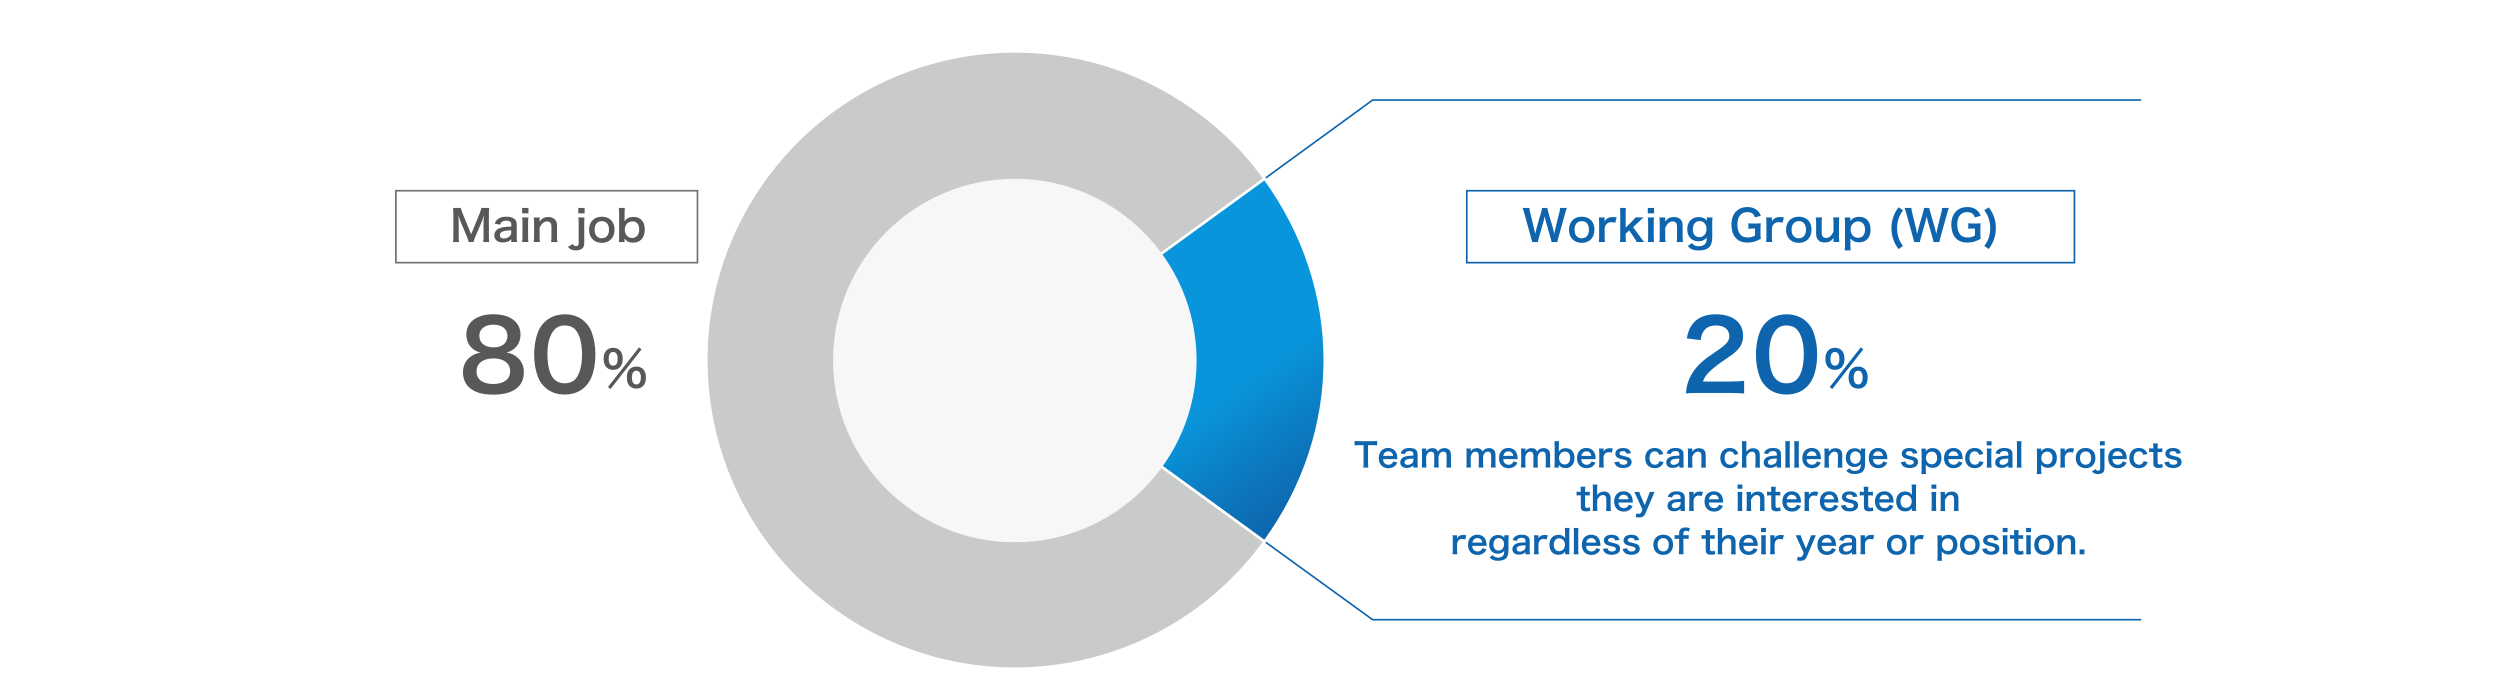 <?xml version="1.0" encoding="UTF-8"?>
<svg id="_レイヤー_2" data-name="レイヤー 2" xmlns="http://www.w3.org/2000/svg" xmlns:xlink="http://www.w3.org/1999/xlink" viewBox="0 0 980 270">
  <defs>
    <style>
      .cls-1 {
        fill: #f7f7f8;
      }

      .cls-2 {
        fill: none;
        stroke: #0e65ad;
        stroke-width: .66px;
      }

      .cls-2, .cls-3, .cls-4, .cls-5 {
        stroke-miterlimit: 10;
      }

      .cls-6 {
        fill: #0e65ad;
      }

      .cls-3 {
        fill: url(#_名称未設定グラデーション_12);
      }

      .cls-3, .cls-5 {
        stroke: #fff;
      }

      .cls-7, .cls-4 {
        fill: #fff;
      }

      .cls-8 {
        fill: #595757;
      }

      .cls-4 {
        stroke: #727171;
        stroke-width: .66px;
      }

      .cls-5 {
        fill: #c9caca;
      }
    </style>
    <linearGradient id="_名称未設定グラデーション_12" data-name="名称未設定グラデーション 12" x1="293.79" y1="-3402.82" x2="408.85" y2="-3402.82" gradientTransform="translate(-2479.24 1867.34) rotate(54.01)" gradientUnits="userSpaceOnUse">
      <stop offset=".52" stop-color="#0995db"/>
      <stop offset=".73" stop-color="#0b7ec5"/>
      <stop offset="1" stop-color="#0e65ad"/>
    </linearGradient>
  </defs>
  <g id="_白背景_書き出す_" data-name="白背景（書き出す）">
    <rect class="cls-7" width="980" height="270"/>
  </g>
  <g id="_編集用" data-name="編集用">
    <polyline class="cls-2" points="397.83 141.34 538.08 39.21 839.34 39.21"/>
    <polyline class="cls-2" points="397.83 141.34 538.08 242.93 839.34 242.93"/>
    <rect class="cls-4" x="155.2" y="74.76" width="118.21" height="28.2"/>
    <g>
      <g>
        <path class="cls-5" d="M397.86,141.14l97.86,71.14c-39.29,54.05-114.95,66.01-169,26.72-54.05-39.29-66.01-114.95-26.72-169,39.29-54.05,114.95-66.01,169-26.72,10.81,7.86,18.91,15.96,26.76,26.77l-97.9,71.09Z"/>
        <path class="cls-3" d="M397.86,141.14l97.9-71.09c31.41,43.25,31.4,98.99-.03,142.22l-97.86-71.14Z"/>
      </g>
      <circle class="cls-1" cx="397.82" cy="141.33" r="71.24"/>
    </g>
    <g>
      <path class="cls-8" d="M184.67,136.13c-1.18-1.22-1.86-3.08-1.86-5.01,0-4.86,4.1-7.94,10.6-7.94,4.6,0,7.98,1.48,9.61,4.14.65,1.06,1.03,2.43,1.03,3.8,0,3.53-2.01,6.11-5.47,7.1,1.71.23,2.85.72,4.1,1.79,1.78,1.44,2.66,3.42,2.66,5.92,0,5.66-4.25,8.77-12.04,8.77-4.41,0-7.44-.95-9.61-3.04-1.41-1.37-2.2-3.42-2.2-5.7,0-2.66,1.03-4.75,3.11-6.23,1.25-.87,2.2-1.25,3.76-1.52-1.6-.42-2.58-.99-3.68-2.09ZM199.98,145.55c0-3.15-2.47-5.05-6.57-5.05s-6.61,1.94-6.61,5.09,2.43,4.94,6.53,4.94,6.65-1.79,6.65-4.98ZM187.9,131.65c0,2.77,2.13,4.52,5.58,4.52s5.43-1.71,5.43-4.48-2.13-4.41-5.51-4.41-5.51,1.71-5.51,4.37Z"/>
      <path class="cls-8" d="M213.38,151.59c-1.14-1.14-2.01-2.47-2.51-3.84-.99-2.7-1.48-5.66-1.48-8.74,0-4.03.91-8.2,2.32-10.52,2.05-3.42,5.47-5.28,9.68-5.28,3.23,0,6,1.06,8.01,3.08,1.14,1.14,2.01,2.47,2.51,3.84.99,2.66,1.48,5.7,1.48,8.81,0,4.67-1.03,8.77-2.81,11.24-2.13,2.96-5.28,4.48-9.23,4.48-3.23,0-5.96-1.06-7.98-3.08ZM225.5,148.66c1.71-1.79,2.66-5.32,2.66-9.76s-.95-7.86-2.66-9.72c-.91-1.03-2.43-1.6-4.14-1.6-1.82,0-3.15.61-4.25,1.94-1.67,1.98-2.51,5.09-2.51,9.23s.72,7.29,1.94,9.04c1.18,1.67,2.77,2.47,4.86,2.47,1.67,0,3.15-.57,4.1-1.6Z"/>
      <path class="cls-8" d="M237.74,143.99c-.73-.71-1.12-1.89-1.12-3.34,0-2.7,1.39-4.31,3.75-4.31,1.06,0,1.97.35,2.61.99.73.71,1.12,1.87,1.12,3.32s-.39,2.63-1.12,3.34c-.66.66-1.55.99-2.61.99s-1.97-.33-2.63-.99ZM250.49,136.17l1,.77-12.17,15.57-.99-.79,12.15-15.55ZM238.61,140.61c0,1.78.62,2.74,1.76,2.74s1.76-.97,1.76-2.7c0-.7-.13-1.39-.35-1.8-.33-.6-.77-.87-1.41-.87-1.12,0-1.76.95-1.76,2.63ZM246.84,151.34c-.73-.71-1.12-1.87-1.12-3.34s.39-2.59,1.12-3.32c.66-.64,1.56-.99,2.63-.99s1.97.35,2.61.99c.73.71,1.12,1.87,1.12,3.32s-.39,2.63-1.12,3.34c-.66.66-1.55.99-2.61.99s-1.97-.33-2.63-.99ZM248.23,145.95c-.35.48-.52,1.14-.52,2.01,0,1.78.62,2.74,1.76,2.74s1.76-.97,1.76-2.84c0-.77-.19-1.47-.52-1.93-.33-.43-.68-.6-1.24-.6s-.93.17-1.24.62Z"/>
    </g>
    <g>
      <path class="cls-6" d="M665.77,154.05c-2.96,0-3.57.04-4.9.19.23-2.17.49-3.49.99-4.86,1.03-2.77,2.73-5.2,5.2-7.44,1.33-1.18,2.47-2.05,6.27-4.6,3.49-2.39,4.56-3.65,4.56-5.58,0-2.58-2.01-4.18-5.24-4.18-2.2,0-3.87.76-4.82,2.24-.65.91-.91,1.75-1.18,3.49l-5.43-.65c.53-2.89,1.22-4.44,2.62-6.08,1.9-2.2,4.9-3.38,8.7-3.38,6.65,0,10.75,3.19,10.75,8.39,0,2.51-.84,4.33-2.7,6.08-1.06.99-1.44,1.29-6.38,4.67-1.67,1.18-3.57,2.77-4.52,3.8-1.14,1.21-1.59,1.97-2.16,3.42h10.63c2.39,0,4.29-.11,5.54-.3v5.01c-1.79-.15-3.3-.23-5.73-.23h-12.19Z"/>
      <path class="cls-6" d="M692.32,151.59c-1.14-1.14-2.01-2.47-2.51-3.84-.99-2.7-1.48-5.66-1.48-8.74,0-4.03.91-8.2,2.32-10.52,2.05-3.42,5.47-5.28,9.68-5.28,3.23,0,6,1.06,8.01,3.08,1.14,1.14,2.01,2.47,2.51,3.84.99,2.66,1.48,5.7,1.48,8.81,0,4.67-1.03,8.77-2.81,11.24-2.13,2.96-5.28,4.48-9.23,4.48-3.23,0-5.96-1.06-7.98-3.08ZM704.43,148.66c1.71-1.79,2.66-5.32,2.66-9.76s-.95-7.86-2.66-9.72c-.91-1.03-2.43-1.6-4.14-1.6-1.82,0-3.15.61-4.25,1.94-1.67,1.98-2.51,5.09-2.51,9.23s.72,7.29,1.94,9.04c1.18,1.67,2.77,2.47,4.86,2.47,1.67,0,3.15-.57,4.1-1.6Z"/>
      <path class="cls-6" d="M716.67,143.99c-.73-.71-1.12-1.89-1.12-3.34,0-2.7,1.39-4.31,3.75-4.31,1.06,0,1.97.35,2.61.99.73.71,1.12,1.87,1.12,3.32s-.39,2.63-1.12,3.34c-.66.66-1.55.99-2.61.99s-1.97-.33-2.63-.99ZM729.42,136.17l1,.77-12.17,15.57-.99-.79,12.15-15.55ZM717.54,140.61c0,1.78.62,2.74,1.76,2.74s1.76-.97,1.76-2.7c0-.7-.14-1.39-.35-1.8-.33-.6-.77-.87-1.41-.87-1.12,0-1.76.95-1.76,2.63ZM725.77,151.34c-.73-.71-1.12-1.87-1.12-3.34s.39-2.59,1.12-3.32c.66-.64,1.56-.99,2.63-.99s1.97.35,2.61.99c.73.71,1.12,1.87,1.12,3.32s-.39,2.63-1.12,3.34c-.66.66-1.55.99-2.61.99s-1.97-.33-2.63-.99ZM727.16,145.95c-.35.48-.52,1.14-.52,2.01,0,1.78.62,2.74,1.76,2.74s1.76-.97,1.76-2.84c0-.77-.19-1.47-.52-1.93-.33-.43-.68-.6-1.24-.6s-.93.17-1.24.62Z"/>
    </g>
    <g>
      <path class="cls-8" d="M183.7,94.88c-.08-.54-.35-1.33-.74-2.27l-2.42-5.76c-.32-.76-.47-1.21-.86-2.57.07.89.13,2.27.13,2.64v5.51c0,1.16.03,1.8.13,2.45h-2.35c.1-.67.13-1.33.13-2.45v-8.43c0-1.09-.03-1.8-.13-2.49h3.07c.12.59.34,1.29.62,2l3.41,8.33,3.39-8.33c.34-.82.49-1.36.6-2h3.09c-.1.81-.13,1.36-.13,2.49v8.43c0,1.23.03,1.83.13,2.45h-2.35c.1-.69.13-1.29.13-2.45v-5.58c.07-1.46.12-2.32.13-2.57-.22.91-.54,1.85-.77,2.45l-2.52,5.91c-.34.79-.64,1.73-.74,2.23h-1.98Z"/>
      <path class="cls-8" d="M200.41,93.78c-.67.64-1.09.87-1.78,1.06-.49.13-1.02.2-1.56.2-2.05,0-3.29-1.06-3.29-2.82,0-1.18.74-2.23,1.9-2.72,1.09-.45,2.34-.62,4.74-.67v-.86c0-.97-.66-1.48-1.93-1.48-.67,0-1.36.19-1.75.49-.32.24-.47.47-.67,1.08l-2.15-.39c.39-.97.69-1.41,1.33-1.86.82-.6,1.76-.86,3.21-.86,1.61,0,2.59.29,3.31.99.57.54.79,1.18.79,2.32v4.52c0,.89.03,1.34.13,2.1h-2.27v-1.09ZM200.41,90.29c-3.21.07-4.47.62-4.47,1.93,0,.79.59,1.28,1.53,1.28.89,0,1.76-.34,2.33-.89.4-.4.6-.89.6-1.48v-.84Z"/>
      <path class="cls-8" d="M207.15,81.5v2.13h-2.47v-2.13h2.47ZM207.13,85.23c-.08.62-.12,1.18-.12,2.2v5.24c0,.92.03,1.5.12,2.2h-2.45c.1-.76.13-1.34.13-2.18v-5.27c0-.92-.03-1.5-.13-2.18h2.45Z"/>
      <path class="cls-8" d="M209.23,94.88c.1-.72.13-1.24.13-2.18v-5.27c0-.92-.03-1.5-.13-2.18h2.29v.89c0,.25,0,.3-.03.72,1.03-1.31,1.92-1.78,3.43-1.78,1.29,0,2.25.42,2.86,1.24.4.55.57,1.23.57,2.35v4.03c0,.92.03,1.56.13,2.18h-2.44c.08-.76.12-1.33.12-2.18v-3.73c0-.71-.08-1.16-.29-1.48-.27-.44-.77-.69-1.41-.69-1.21,0-2.2.84-2.94,2.5v3.39c0,.82.03,1.46.13,2.18h-2.42Z"/>
      <path class="cls-8" d="M229.14,85.23c-.1.72-.12,1.21-.12,2.18v7.95c0,.99-.3,1.68-.96,2.17-.55.4-1.39.64-2.34.64-.81,0-1.5-.17-2.08-.5-.4-.24-.62-.44-.99-.91l1.92-1.11c.3.57.67.84,1.23.84.71,0,1.04-.37,1.04-1.16v-7.91c0-.97-.03-1.55-.13-2.18h2.44ZM229.17,81.5v2.13h-2.47v-2.13h2.47Z"/>
      <path class="cls-8" d="M230.92,90.07c0-3.12,1.95-5.12,5.01-5.12s4.97,1.98,4.97,5.09-1.97,5.16-4.96,5.16-5.02-1.98-5.02-5.12ZM233.09,90.07c0,2.07,1.08,3.34,2.82,3.34s2.82-1.26,2.82-3.31c0-2.17-1.02-3.41-2.81-3.41s-2.84,1.28-2.84,3.38Z"/>
      <path class="cls-8" d="M242.58,94.88c.08-.74.12-1.28.12-2.27v-8.85c0-.86-.03-1.44-.12-2.25h2.37c-.08.71-.12,1.26-.12,2.27v1.68c0,.27-.02.69-.03,1.26.87-1.18,1.92-1.7,3.46-1.7,2.82,0,4.49,1.83,4.49,4.96,0,1.65-.47,2.99-1.38,3.93-.79.81-1.86,1.21-3.23,1.21-1.55,0-2.5-.49-3.34-1.66.02.22.02.4.02.6v.82h-2.23ZM248.01,86.78c-.94,0-1.73.32-2.28.92-.5.55-.82,1.46-.82,2.33,0,1.06.44,2.12,1.11,2.65.49.39,1.14.62,1.76.62,1.7,0,2.79-1.31,2.79-3.34s-1.01-3.19-2.55-3.19Z"/>
    </g>
    <rect class="cls-2" x="574.97" y="74.76" width="238.22" height="28.2"/>
    <g>
      <path class="cls-6" d="M608.21,94.88c-.07-.4-.24-1.13-.4-1.7l-1.8-6.25c-.18-.65-.34-1.29-.49-2.15-.18.96-.35,1.61-.5,2.15l-1.78,6.25c-.2.76-.34,1.29-.39,1.7h-2.23q-.08-.42-.45-1.73l-2.67-9.64c-.29-.97-.45-1.5-.67-2h2.69c.03.57.12,1.08.3,1.81l1.56,6.4c.12.52.3,1.38.4,1.97.22-1.04.34-1.51.47-1.98l1.86-6.48c.2-.71.32-1.26.37-1.71h2.07c.05.4.2,1.06.39,1.68l1.88,6.47c.12.44.2.77.47,2.03q.08-.39.18-.97c.05-.27.18-.92.22-1.08l1.56-6.33c.17-.64.27-1.33.29-1.8h2.69c-.24.57-.39,1.02-.66,2l-2.69,9.63c-.12.47-.2.77-.24.92q-.13.47-.18.82h-2.25Z"/>
      <path class="cls-6" d="M615.05,90.07c0-3.12,1.95-5.12,5.01-5.12s4.97,1.98,4.97,5.09-1.97,5.16-4.96,5.16-5.02-1.98-5.02-5.12ZM617.22,90.07c0,2.07,1.08,3.34,2.82,3.34s2.82-1.26,2.82-3.31c0-2.17-1.02-3.41-2.81-3.41s-2.84,1.28-2.84,3.38Z"/>
      <path class="cls-6" d="M633.16,87.35c-.71-.2-1.06-.27-1.5-.27-.84,0-1.48.27-1.95.82-.42.49-.59.87-.69,1.68v3.11c0,.91.03,1.39.12,2.18h-2.4c.08-.82.12-1.31.12-2.18v-5.27c0-1.02-.02-1.5-.12-2.18h2.28v1.58c.6-1.19,1.65-1.76,3.16-1.76.4,0,.81.05,1.56.18l-.59,2.12Z"/>
      <path class="cls-6" d="M637.38,81.5c-.08.64-.12,1.23-.12,2.2v5.53l2.52-2.5c.77-.74,1.06-1.08,1.33-1.5h3.14q-.96.86-1.68,1.55l-2.39,2.27,2.84,3.88q1.14,1.56,1.53,1.95h-2.99c-.2-.54-.4-.87-1.11-1.9l-1.81-2.65-1.38,1.31v1.09c0,1.09.02,1.5.12,2.15h-2.37c.08-.69.12-1.26.12-2.18v-8.99c0-1.01-.03-1.56-.12-2.2h2.37Z"/>
      <path class="cls-6" d="M648.4,81.5v2.13h-2.47v-2.13h2.47ZM648.38,85.23c-.08.62-.12,1.18-.12,2.2v5.24c0,.92.03,1.5.12,2.2h-2.45c.1-.76.13-1.34.13-2.18v-5.27c0-.92-.03-1.5-.13-2.18h2.45Z"/>
      <path class="cls-6" d="M650.48,94.88c.1-.72.13-1.24.13-2.18v-5.27c0-.92-.03-1.5-.13-2.18h2.28v.89c0,.25,0,.3-.03.72,1.02-1.31,1.92-1.78,3.43-1.78,1.29,0,2.25.42,2.86,1.24.4.55.57,1.23.57,2.35v4.03c0,.92.03,1.56.13,2.18h-2.44c.08-.76.12-1.33.12-2.18v-3.73c0-.71-.08-1.16-.29-1.48-.27-.44-.77-.69-1.41-.69-1.21,0-2.2.84-2.94,2.5v3.39c0,.82.03,1.46.13,2.18h-2.42Z"/>
      <path class="cls-6" d="M663.27,95.26c.66.91,1.39,1.28,2.6,1.28,1.29,0,2.28-.45,2.76-1.26.29-.5.4-1.09.44-2.23-.84,1.06-1.83,1.53-3.29,1.53-2.67,0-4.38-1.83-4.38-4.7s1.76-4.79,4.49-4.79c1.5,0,2.49.45,3.21,1.48-.03-.34-.03-.37-.03-.55v-.77h2.25c-.08.72-.12,1.19-.12,2.1v5.63c0,2.02-.44,3.31-1.41,4.13-.84.69-2.23,1.08-3.96,1.08-1.97,0-3.07-.45-4.22-1.75l1.68-1.16ZM664.36,92.24c.42.45,1.14.76,1.78.76.92,0,1.86-.54,2.33-1.33.32-.52.47-1.14.47-1.92,0-1.08-.34-1.92-1.01-2.49-.47-.39-1.02-.61-1.63-.61-1.68,0-2.72,1.26-2.72,3.26,0,.99.27,1.81.77,2.32Z"/>
      <path class="cls-6" d="M690.11,91.43c0,.99.02,1.44.12,2.18-1.19.65-1.8.92-2.69,1.16-.76.2-1.65.32-2.47.32-2.1,0-3.71-.65-4.77-1.93-1.03-1.21-1.58-3.02-1.58-5.11,0-2.67.94-4.72,2.69-5.9,1.04-.69,2.18-.99,3.73-.99s2.92.52,3.86,1.44c.59.57.89,1.06,1.24,2l-2.3.62c-.55-1.53-1.36-2.07-3.09-2.07-.99,0-1.92.37-2.55,1.02-.84.87-1.24,2.12-1.24,3.83s.39,3.04,1.14,3.93c.69.81,1.6,1.16,2.92,1.16,1.14,0,2-.22,2.86-.76v-2.74h-.91c-.86,0-1.21.02-1.71.1v-2.17c.6.08.97.1,2.02.1h.87c.77,0,1.26-.02,1.98-.07-.08.62-.12,1.14-.12,2.08v1.76Z"/>
      <path class="cls-6" d="M698.73,87.35c-.71-.2-1.06-.27-1.5-.27-.84,0-1.48.27-1.95.82-.42.49-.59.87-.69,1.68v3.11c0,.91.03,1.39.12,2.18h-2.4c.08-.82.12-1.31.12-2.18v-5.27c0-1.02-.02-1.5-.12-2.18h2.28v1.58c.6-1.19,1.65-1.76,3.16-1.76.4,0,.81.05,1.56.18l-.59,2.12Z"/>
      <path class="cls-6" d="M700.14,90.07c0-3.12,1.95-5.12,5.01-5.12s4.97,1.98,4.97,5.09-1.97,5.16-4.96,5.16-5.02-1.98-5.02-5.12ZM702.31,90.07c0,2.07,1.08,3.34,2.82,3.34s2.82-1.26,2.82-3.31c0-2.17-1.03-3.41-2.81-3.41s-2.84,1.28-2.84,3.38Z"/>
      <path class="cls-6" d="M721.01,85.23c-.12.72-.13,1.24-.13,2.18v5.27c0,.92.03,1.5.13,2.18h-2.29v-.89c0-.25,0-.3.02-.72-.92,1.31-1.85,1.8-3.44,1.8-.86,0-1.46-.15-2.02-.49-.92-.59-1.36-1.53-1.36-2.91v-4.25c0-.92-.05-1.56-.13-2.18h2.44c-.1.76-.12,1.33-.12,2.18v3.73c0,.97.25,1.6.77,1.92.25.13.6.23.92.23,1.21,0,2.17-.82,2.92-2.49v-3.39c0-.82-.05-1.46-.13-2.18h2.42Z"/>
      <path class="cls-6" d="M725.34,86.06c0,.18,0,.37-.02.59.92-1.18,1.92-1.65,3.43-1.65,1.34,0,2.42.4,3.19,1.18.89.91,1.33,2.17,1.33,3.86,0,3.09-1.7,4.96-4.55,4.96-1.48,0-2.59-.52-3.39-1.61q0,.2.02.54c.02.12.02.42.02.72v1.28c0,.99.03,1.53.12,2.23h-2.37c.08-.79.12-1.36.12-2.22v-8.45c0-.97-.03-1.53-.12-2.25h2.23v.82ZM728.35,86.8c-1.66,0-2.92,1.38-2.92,3.17,0,1.92,1.24,3.26,2.99,3.26,1.65,0,2.67-1.24,2.67-3.23s-1.04-3.21-2.74-3.21Z"/>
      <path class="cls-6" d="M744.19,97.63c-.94-1.36-1.33-2.05-1.78-3.19-.67-1.63-.97-3.24-.97-5.01,0-1.46.22-2.89.66-4.18.45-1.39.94-2.32,2.1-3.98l1.78,1.14c-.97,1.41-1.38,2.17-1.75,3.34-.39,1.16-.57,2.39-.57,3.71s.18,2.54.54,3.65c.37,1.14.77,1.9,1.75,3.33l-1.75,1.19Z"/>
      <path class="cls-6" d="M757.95,94.88c-.07-.4-.24-1.13-.4-1.7l-1.8-6.25c-.18-.65-.34-1.29-.49-2.15-.19.96-.35,1.61-.5,2.15l-1.78,6.25c-.2.76-.34,1.29-.39,1.7h-2.23q-.08-.42-.45-1.73l-2.67-9.64c-.29-.97-.45-1.5-.67-2h2.69c.03.57.12,1.08.3,1.81l1.56,6.4c.12.52.3,1.38.4,1.97.22-1.04.34-1.51.47-1.98l1.86-6.48c.2-.71.32-1.26.37-1.71h2.07c.05.4.2,1.06.39,1.68l1.88,6.47c.12.44.2.77.47,2.03q.08-.39.18-.97c.05-.27.19-.92.22-1.08l1.56-6.33c.17-.64.27-1.33.29-1.8h2.69c-.24.57-.39,1.02-.66,2l-2.69,9.63c-.12.47-.2.77-.23.92q-.13.47-.19.82h-2.25Z"/>
      <path class="cls-6" d="M776.3,91.43c0,.99.02,1.44.12,2.18-1.19.65-1.8.92-2.69,1.16-.76.2-1.65.32-2.47.32-2.1,0-3.71-.65-4.77-1.93-1.02-1.21-1.58-3.02-1.58-5.11,0-2.67.94-4.72,2.69-5.9,1.04-.69,2.18-.99,3.73-.99s2.92.52,3.86,1.44c.59.57.89,1.06,1.24,2l-2.3.62c-.55-1.53-1.36-2.07-3.09-2.07-.99,0-1.92.37-2.55,1.02-.84.87-1.24,2.12-1.24,3.83s.39,3.04,1.14,3.93c.69.81,1.6,1.16,2.92,1.16,1.14,0,2-.22,2.86-.76v-2.74h-.91c-.86,0-1.21.02-1.71.1v-2.17c.6.08.97.1,2.02.1h.87c.77,0,1.26-.02,1.98-.07-.08.62-.12,1.14-.12,2.08v1.76Z"/>
      <path class="cls-6" d="M777.86,96.44c.97-1.43,1.38-2.18,1.75-3.33.35-1.12.54-2.32.54-3.65s-.18-2.55-.57-3.71c-.37-1.18-.77-1.93-1.75-3.34l1.78-1.14c1.16,1.66,1.65,2.59,2.12,3.98.42,1.31.64,2.71.64,4.18,0,1.78-.3,3.38-.96,5.01-.47,1.14-.86,1.83-1.8,3.19l-1.75-1.19Z"/>
    </g>
    <g>
      <path class="cls-6" d="M536.28,181.6c0,.7.03,1.16.1,1.69h-1.96c.08-.55.1-.99.1-1.69v-7.1h-1.75c-.77,0-1.33.03-1.78.09v-1.74c.47.07,1.03.09,1.77.09h5.15c.94,0,1.42-.03,1.91-.09v1.74c-.48-.06-.97-.09-1.91-.09h-1.63v7.1Z"/>
      <path class="cls-6" d="M542.15,179.99c.07.71.18,1.08.48,1.46.38.47.96.73,1.62.73s1.18-.23,1.56-.65c.16-.18.25-.33.38-.68l1.53.49c-.3.62-.47.87-.79,1.2-.68.66-1.59,1-2.68,1-2.3,0-3.76-1.53-3.76-3.96s1.44-3.98,3.67-3.98c1.52,0,2.72.75,3.24,2.05.25.62.34,1.09.38,1.98,0,.03,0,.07.03.36h-5.66ZM546.12,178.7c-.09-.57-.25-.92-.57-1.25-.35-.35-.79-.52-1.4-.52-1.01,0-1.75.68-1.95,1.77h3.93Z"/>
      <path class="cls-6" d="M554.04,182.44c-.52.49-.84.68-1.38.82-.38.1-.79.16-1.21.16-1.59,0-2.55-.82-2.55-2.18,0-.91.57-1.73,1.47-2.11.85-.35,1.81-.48,3.67-.52v-.66c0-.75-.51-1.14-1.49-1.14-.52,0-1.05.14-1.35.38-.25.18-.36.36-.52.83l-1.66-.3c.3-.75.53-1.09,1.03-1.44.64-.47,1.37-.66,2.48-.66,1.25,0,2,.22,2.56.77.44.42.61.91.61,1.79v3.5c0,.69.03,1.04.1,1.62h-1.76v-.84ZM554.04,179.74c-2.48.05-3.46.48-3.46,1.5,0,.61.46.99,1.18.99.69,0,1.36-.26,1.81-.69.31-.31.47-.69.47-1.14v-.65Z"/>
      <path class="cls-6" d="M557.34,183.29c.07-.56.09-.99.09-1.69v-4.08c0-.82-.03-1.2-.09-1.69h1.74v.66c0,.08,0,.27-.01.48.38-.79,1.34-1.3,2.42-1.3.7,0,1.27.2,1.68.58.23.21.34.38.49.78.44-.58.69-.82,1.09-1.03.43-.23.87-.34,1.46-.34.83,0,1.51.26,1.95.74.43.47.61,1.05.61,1.98v3.21c0,.73.03,1.16.1,1.69h-1.9c.08-.53.1-.92.1-1.69v-2.91c0-1.14-.4-1.66-1.27-1.66-.43,0-.75.12-1.07.39-.46.39-.66.81-.82,1.61v2.57c0,.72.03,1.16.09,1.69h-1.87c.08-.55.1-.95.1-1.69v-2.91c0-1.09-.42-1.64-1.26-1.64-.55,0-.99.22-1.34.68-.29.38-.42.68-.56,1.3v2.57c0,.7.03,1.09.09,1.69h-1.83Z"/>
      <path class="cls-6" d="M574.8,183.29c.07-.56.09-.99.09-1.69v-4.08c0-.82-.03-1.2-.09-1.69h1.74v.66c0,.08,0,.27-.01.48.38-.79,1.34-1.3,2.42-1.3.7,0,1.27.2,1.68.58.23.21.34.38.49.78.44-.58.69-.82,1.09-1.03.43-.23.87-.34,1.46-.34.83,0,1.51.26,1.95.74.43.47.61,1.05.61,1.98v3.21c0,.73.03,1.16.1,1.69h-1.9c.08-.53.1-.92.1-1.69v-2.91c0-1.14-.4-1.66-1.27-1.66-.43,0-.75.12-1.07.39-.46.39-.66.81-.82,1.61v2.57c0,.72.03,1.16.09,1.69h-1.87c.08-.55.1-.95.1-1.69v-2.91c0-1.09-.42-1.64-1.26-1.64-.55,0-.99.22-1.34.68-.29.38-.42.68-.56,1.3v2.57c0,.7.03,1.09.09,1.69h-1.83Z"/>
      <path class="cls-6" d="M589.27,179.99c.06.71.18,1.08.48,1.46.38.47.96.73,1.62.73s1.18-.23,1.56-.65c.16-.18.25-.33.38-.68l1.53.49c-.3.62-.47.87-.79,1.2-.68.66-1.59,1-2.68,1-2.3,0-3.76-1.53-3.76-3.96s1.44-3.98,3.67-3.98c1.52,0,2.72.75,3.24,2.05.25.62.34,1.09.38,1.98,0,.03,0,.07.03.36h-5.66ZM593.23,178.7c-.09-.57-.25-.92-.57-1.25-.35-.35-.79-.52-1.4-.52-1.01,0-1.75.68-1.95,1.77h3.93Z"/>
      <path class="cls-6" d="M596.21,183.29c.06-.56.09-.99.09-1.69v-4.08c0-.82-.03-1.2-.09-1.69h1.74v.66c0,.08,0,.27-.01.48.38-.79,1.34-1.3,2.42-1.3.7,0,1.27.2,1.68.58.23.21.34.38.49.78.44-.58.69-.82,1.09-1.03.43-.23.87-.34,1.46-.34.83,0,1.51.26,1.95.74.43.47.61,1.05.61,1.98v3.21c0,.73.03,1.16.1,1.69h-1.9c.08-.53.1-.92.1-1.69v-2.91c0-1.14-.4-1.66-1.27-1.66-.43,0-.75.12-1.07.39-.46.39-.66.81-.82,1.61v2.57c0,.72.03,1.16.09,1.69h-1.87c.08-.55.1-.95.1-1.69v-2.91c0-1.09-.42-1.64-1.26-1.64-.55,0-.99.22-1.34.68-.29.38-.42.68-.56,1.3v2.57c0,.7.03,1.09.09,1.69h-1.83Z"/>
      <path class="cls-6" d="M609.34,183.29c.06-.57.09-.99.09-1.75v-6.85c0-.66-.03-1.12-.09-1.74h1.83c-.07.55-.09.98-.09,1.76v1.3c0,.21-.01.53-.03.98.68-.91,1.48-1.31,2.68-1.31,2.18,0,3.47,1.42,3.47,3.83,0,1.27-.36,2.31-1.07,3.04-.61.62-1.44.94-2.5.94-1.2,0-1.94-.38-2.59-1.29.01.17.01.31.01.47v.64h-1.73ZM613.54,177.02c-.73,0-1.34.25-1.77.72-.39.43-.64,1.13-.64,1.81,0,.82.34,1.64.86,2.05.38.3.88.48,1.36.48,1.31,0,2.16-1.01,2.16-2.59s-.78-2.47-1.98-2.47Z"/>
      <path class="cls-6" d="M619.85,179.99c.07.71.18,1.08.48,1.46.38.47.96.73,1.62.73s1.18-.23,1.56-.65c.16-.18.25-.33.38-.68l1.53.49c-.3.62-.47.87-.79,1.2-.68.66-1.59,1-2.68,1-2.3,0-3.76-1.53-3.76-3.96s1.44-3.98,3.67-3.98c1.52,0,2.72.75,3.24,2.05.25.62.34,1.09.38,1.98,0,.03,0,.07.03.36h-5.66ZM623.82,178.7c-.09-.57-.25-.92-.57-1.25-.35-.35-.79-.52-1.4-.52-1.01,0-1.75.68-1.95,1.77h3.93Z"/>
      <path class="cls-6" d="M631.79,177.46c-.55-.16-.82-.21-1.16-.21-.65,0-1.14.21-1.51.64-.33.38-.46.68-.53,1.3v2.4c0,.7.03,1.08.09,1.69h-1.86c.06-.64.09-1.01.09-1.69v-4.08c0-.79-.01-1.16-.09-1.69h1.77v1.22c.47-.92,1.27-1.36,2.44-1.36.31,0,.62.04,1.21.14l-.46,1.64Z"/>
      <path class="cls-6" d="M634.65,180.95c.22.88.7,1.24,1.72,1.24s1.56-.38,1.56-.99c0-.26-.13-.51-.34-.65-.25-.17-.33-.18-1.37-.42-1.03-.22-1.43-.35-1.87-.56-.74-.35-1.14-.98-1.14-1.73,0-.45.14-.88.4-1.21.53-.68,1.42-1.01,2.6-1.01,1.07,0,1.91.26,2.44.75.34.33.52.65.7,1.29l-1.72.22c-.14-.71-.58-1.03-1.43-1.03s-1.35.36-1.35.91c0,.25.14.47.4.61.29.14.56.22,1.3.39,1.33.29,1.86.47,2.29.79.51.36.75.9.75,1.61,0,.53-.25,1.11-.64,1.47-.6.56-1.51.85-2.69.85-1.34,0-2.34-.4-2.9-1.16-.23-.31-.35-.57-.51-1.16l1.78-.22Z"/>
      <path class="cls-6" d="M650.42,178.32c-.14-.4-.23-.58-.4-.79-.31-.39-.77-.6-1.34-.6-1.27,0-2.07,1-2.07,2.61s.81,2.63,2.12,2.63c.65,0,1.17-.26,1.5-.73.12-.18.18-.33.26-.65l1.61.33c-.18.52-.31.79-.55,1.1-.62.86-1.62,1.31-2.86,1.31-2.29,0-3.77-1.55-3.77-3.95,0-1.22.39-2.27,1.11-3,.64-.65,1.55-.99,2.61-.99,1.27,0,2.29.49,2.91,1.4.17.26.27.47.46.95l-1.59.38Z"/>
      <path class="cls-6" d="M658.29,182.44c-.52.49-.85.68-1.38.82-.38.1-.79.16-1.21.16-1.59,0-2.55-.82-2.55-2.18,0-.91.57-1.73,1.47-2.11.85-.35,1.81-.48,3.67-.52v-.66c0-.75-.51-1.14-1.5-1.14-.52,0-1.05.14-1.35.38-.25.18-.36.36-.52.83l-1.66-.3c.3-.75.53-1.09,1.03-1.44.64-.47,1.37-.66,2.48-.66,1.25,0,2,.22,2.56.77.44.42.61.91.61,1.79v3.5c0,.69.03,1.04.1,1.62h-1.75v-.84ZM658.29,179.74c-2.48.05-3.46.48-3.46,1.5,0,.61.46.99,1.18.99.69,0,1.37-.26,1.81-.69.31-.31.47-.69.47-1.14v-.65Z"/>
      <path class="cls-6" d="M661.6,183.29c.08-.56.1-.96.1-1.69v-4.08c0-.72-.03-1.16-.1-1.69h1.77v.69c0,.19,0,.23-.03.56.79-1.01,1.48-1.38,2.65-1.38,1,0,1.74.32,2.21.96.31.43.44.95.44,1.82v3.12c0,.72.03,1.21.1,1.69h-1.88c.06-.58.09-1.03.09-1.69v-2.89c0-.55-.06-.9-.22-1.14-.21-.34-.6-.53-1.09-.53-.94,0-1.7.65-2.27,1.94v2.63c0,.64.03,1.13.1,1.69h-1.87Z"/>
      <path class="cls-6" d="M679.86,178.32c-.14-.4-.23-.58-.4-.79-.31-.39-.77-.6-1.34-.6-1.27,0-2.07,1-2.07,2.61s.81,2.63,2.12,2.63c.65,0,1.17-.26,1.5-.73.12-.18.18-.33.26-.65l1.61.33c-.18.52-.31.79-.55,1.1-.62.86-1.62,1.31-2.86,1.31-2.29,0-3.77-1.55-3.77-3.95,0-1.22.39-2.27,1.1-3,.64-.65,1.55-.99,2.61-.99,1.27,0,2.29.49,2.91,1.4.17.26.27.47.46.95l-1.59.38Z"/>
      <path class="cls-6" d="M684.66,172.94c-.07.49-.09.98-.09,1.72v1.86c0,.17,0,.23-.03.56.81-1.01,1.51-1.38,2.69-1.38,1.66,0,2.61.95,2.61,2.63v3.28c0,.72.03,1.21.1,1.69h-1.88c.06-.58.09-1.03.09-1.69v-2.89c0-.6-.13-1.03-.38-1.29-.23-.25-.55-.38-.9-.38-.97,0-1.73.62-2.31,1.92v2.63c0,.64.03,1.13.1,1.69h-1.87c.08-.56.1-.95.1-1.69v-6.96c0-.78-.03-1.18-.09-1.7h1.85Z"/>
      <path class="cls-6" d="M696.49,182.44c-.52.49-.85.68-1.38.82-.38.1-.79.16-1.21.16-1.59,0-2.55-.82-2.55-2.18,0-.91.57-1.73,1.47-2.11.85-.35,1.81-.48,3.67-.52v-.66c0-.75-.51-1.14-1.5-1.14-.52,0-1.05.14-1.35.38-.25.18-.36.36-.52.83l-1.66-.3c.3-.75.53-1.09,1.03-1.44.64-.47,1.37-.66,2.48-.66,1.25,0,2,.22,2.56.77.44.42.61.91.61,1.79v3.5c0,.69.03,1.04.1,1.62h-1.75v-.84ZM696.49,179.74c-2.48.05-3.46.48-3.46,1.5,0,.61.46.99,1.18.99.69,0,1.37-.26,1.81-.69.31-.31.47-.69.47-1.14v-.65Z"/>
      <path class="cls-6" d="M701.67,172.94c-.07.51-.09.92-.09,1.7v6.96c0,.69.03,1.12.09,1.69h-1.88c.06-.56.09-.94.09-1.69v-6.97c0-.78-.03-1.2-.09-1.69h1.88Z"/>
      <path class="cls-6" d="M705.2,172.94c-.06.51-.09.92-.09,1.7v6.96c0,.69.03,1.12.09,1.69h-1.89c.07-.56.09-.94.09-1.69v-6.97c0-.78-.03-1.2-.09-1.69h1.89Z"/>
      <path class="cls-6" d="M708.17,179.99c.06.71.18,1.08.48,1.46.38.47.96.73,1.63.73s1.18-.23,1.56-.65c.16-.18.25-.33.38-.68l1.53.49c-.3.62-.47.87-.79,1.2-.68.66-1.59,1-2.68,1-2.3,0-3.76-1.53-3.76-3.96s1.44-3.98,3.67-3.98c1.52,0,2.72.75,3.24,2.05.25.62.34,1.09.38,1.98,0,.03,0,.07.03.36h-5.66ZM712.14,178.7c-.09-.57-.25-.92-.57-1.25-.35-.35-.79-.52-1.4-.52-1.01,0-1.76.68-1.95,1.77h3.93Z"/>
      <path class="cls-6" d="M715.12,183.29c.08-.56.1-.96.1-1.69v-4.08c0-.72-.03-1.16-.1-1.69h1.77v.69c0,.19,0,.23-.03.56.79-1.01,1.48-1.38,2.65-1.38,1,0,1.74.32,2.21.96.31.43.44.95.44,1.82v3.12c0,.72.03,1.21.1,1.69h-1.88c.06-.58.09-1.03.09-1.69v-2.89c0-.55-.07-.9-.22-1.14-.21-.34-.6-.53-1.09-.53-.94,0-1.7.65-2.27,1.94v2.63c0,.64.03,1.13.1,1.69h-1.87Z"/>
      <path class="cls-6" d="M725.01,183.59c.51.7,1.08.99,2.01.99,1,0,1.77-.35,2.13-.97.22-.39.31-.85.34-1.73-.65.82-1.42,1.18-2.55,1.18-2.07,0-3.39-1.42-3.39-3.64s1.36-3.71,3.47-3.71c1.16,0,1.92.35,2.48,1.14-.03-.26-.03-.29-.03-.43v-.6h1.74c-.06.56-.09.92-.09,1.62v4.35c0,1.56-.34,2.56-1.09,3.2-.65.53-1.73.83-3.07.83-1.52,0-2.38-.35-3.26-1.35l1.3-.9ZM725.85,181.25c.33.35.88.58,1.38.58.71,0,1.44-.42,1.81-1.03.25-.4.36-.88.36-1.48,0-.83-.26-1.48-.78-1.92-.36-.3-.79-.47-1.26-.47-1.3,0-2.11.98-2.11,2.52,0,.77.21,1.4.6,1.79Z"/>
      <path class="cls-6" d="M734.2,179.99c.06.71.18,1.08.48,1.46.38.47.96.73,1.63.73s1.18-.23,1.56-.65c.16-.18.25-.33.38-.68l1.53.49c-.3.62-.47.87-.79,1.2-.68.66-1.59,1-2.68,1-2.3,0-3.76-1.53-3.76-3.96s1.44-3.98,3.67-3.98c1.52,0,2.72.75,3.24,2.05.25.62.34,1.09.38,1.98,0,.03,0,.07.03.36h-5.66ZM738.16,178.7c-.09-.57-.25-.92-.57-1.25-.35-.35-.79-.52-1.4-.52-1.01,0-1.76.68-1.95,1.77h3.93Z"/>
      <path class="cls-6" d="M746.93,180.95c.22.88.7,1.24,1.72,1.24s1.56-.38,1.56-.99c0-.26-.13-.51-.34-.65-.25-.17-.33-.18-1.37-.42-1.03-.22-1.43-.35-1.87-.56-.74-.35-1.14-.98-1.14-1.73,0-.45.14-.88.4-1.21.53-.68,1.42-1.01,2.6-1.01,1.07,0,1.91.26,2.44.75.34.33.52.65.7,1.29l-1.72.22c-.14-.71-.58-1.03-1.43-1.03s-1.35.36-1.35.91c0,.25.14.47.4.61.29.14.56.22,1.3.39,1.33.29,1.86.47,2.29.79.51.36.75.9.75,1.61,0,.53-.25,1.11-.64,1.47-.6.56-1.51.85-2.69.85-1.34,0-2.34-.4-2.9-1.16-.23-.31-.35-.57-.51-1.16l1.78-.22Z"/>
      <path class="cls-6" d="M754.91,176.46c0,.14,0,.29-.01.46.72-.91,1.48-1.27,2.65-1.27,1.04,0,1.87.31,2.47.91.69.7,1.03,1.68,1.03,2.99,0,2.39-1.31,3.84-3.52,3.84-1.14,0-2-.4-2.63-1.25q0,.16.01.42c.01.09.01.32.01.56v.99c0,.77.03,1.18.09,1.73h-1.83c.07-.61.09-1.05.09-1.72v-6.54c0-.75-.03-1.18-.09-1.74h1.73v.64ZM757.24,177.03c-1.29,0-2.26,1.07-2.26,2.46,0,1.48.96,2.52,2.31,2.52,1.27,0,2.07-.96,2.07-2.5s-.81-2.48-2.12-2.48Z"/>
      <path class="cls-6" d="M763.72,179.99c.07.71.18,1.08.48,1.46.38.47.96.73,1.62.73s1.18-.23,1.56-.65c.16-.18.25-.33.38-.68l1.53.49c-.3.62-.47.87-.79,1.2-.68.66-1.59,1-2.68,1-2.3,0-3.76-1.53-3.76-3.96s1.44-3.98,3.67-3.98c1.52,0,2.72.75,3.24,2.05.25.62.34,1.09.38,1.98,0,.03,0,.07.03.36h-5.66ZM767.69,178.7c-.09-.57-.25-.92-.57-1.25-.35-.35-.79-.52-1.4-.52-1.01,0-1.75.68-1.95,1.77h3.93Z"/>
      <path class="cls-6" d="M775.85,178.32c-.14-.4-.23-.58-.4-.79-.31-.39-.77-.6-1.34-.6-1.27,0-2.07,1-2.07,2.61s.81,2.63,2.12,2.63c.65,0,1.17-.26,1.5-.73.12-.18.18-.33.26-.65l1.61.33c-.18.52-.31.79-.55,1.1-.62.86-1.62,1.31-2.86,1.31-2.29,0-3.77-1.55-3.77-3.95,0-1.22.39-2.27,1.11-3,.64-.65,1.55-.99,2.61-.99,1.27,0,2.29.49,2.91,1.4.17.26.27.47.46.95l-1.59.38Z"/>
      <path class="cls-6" d="M780.7,172.94v1.65h-1.91v-1.65h1.91ZM780.69,175.83c-.06.48-.09.91-.09,1.7v4.06c0,.72.03,1.16.09,1.7h-1.9c.08-.58.1-1.04.1-1.69v-4.08c0-.72-.03-1.16-.1-1.69h1.9Z"/>
      <path class="cls-6" d="M787.25,182.44c-.52.49-.85.68-1.38.82-.38.1-.79.16-1.21.16-1.59,0-2.55-.82-2.55-2.18,0-.91.57-1.73,1.47-2.11.84-.35,1.81-.48,3.67-.52v-.66c0-.75-.51-1.14-1.5-1.14-.52,0-1.05.14-1.35.38-.25.18-.36.36-.52.83l-1.66-.3c.3-.75.53-1.09,1.03-1.44.64-.47,1.36-.66,2.48-.66,1.25,0,2,.22,2.56.77.44.42.61.91.61,1.79v3.5c0,.69.03,1.04.1,1.62h-1.75v-.84ZM787.25,179.74c-2.48.05-3.46.48-3.46,1.5,0,.61.46.99,1.18.99.69,0,1.37-.26,1.81-.69.31-.31.47-.69.47-1.14v-.65Z"/>
      <path class="cls-6" d="M792.44,172.94c-.07.51-.09.92-.09,1.7v6.96c0,.69.03,1.12.09,1.69h-1.88c.06-.56.09-.94.09-1.69v-6.97c0-.78-.03-1.2-.09-1.69h1.88Z"/>
      <path class="cls-6" d="M800.14,176.46c0,.14,0,.29-.01.46.71-.91,1.48-1.27,2.65-1.27,1.04,0,1.87.31,2.47.91.69.7,1.03,1.68,1.03,2.99,0,2.39-1.31,3.84-3.52,3.84-1.14,0-2-.4-2.63-1.25q0,.16.01.42c.01.09.01.32.01.56v.99c0,.77.03,1.18.09,1.73h-1.83c.06-.61.09-1.05.09-1.72v-6.54c0-.75-.03-1.18-.09-1.74h1.73v.64ZM802.46,177.03c-1.29,0-2.26,1.07-2.26,2.46,0,1.48.96,2.52,2.31,2.52,1.27,0,2.07-.96,2.07-2.5s-.81-2.48-2.12-2.48Z"/>
      <path class="cls-6" d="M812.6,177.46c-.55-.16-.82-.21-1.16-.21-.65,0-1.14.21-1.51.64-.32.38-.45.68-.53,1.3v2.4c0,.7.03,1.08.09,1.69h-1.86c.07-.64.09-1.01.09-1.69v-4.08c0-.79-.01-1.16-.09-1.69h1.77v1.22c.47-.92,1.27-1.36,2.44-1.36.31,0,.62.04,1.21.14l-.45,1.64Z"/>
      <path class="cls-6" d="M813.69,179.57c0-2.42,1.51-3.97,3.87-3.97s3.85,1.53,3.85,3.94-1.52,3.99-3.83,3.99-3.89-1.53-3.89-3.96ZM815.37,179.57c0,1.6.83,2.59,2.18,2.59s2.18-.98,2.18-2.56c0-1.68-.79-2.64-2.17-2.64s-2.2.99-2.2,2.61Z"/>
      <path class="cls-6" d="M825.04,175.83c-.08.56-.09.94-.09,1.69v6.15c0,.77-.23,1.3-.74,1.68-.43.31-1.08.49-1.81.49-.62,0-1.16-.13-1.61-.39-.31-.18-.48-.34-.77-.7l1.48-.86c.23.44.52.65.95.65.55,0,.81-.29.81-.9v-6.12c0-.75-.03-1.2-.1-1.69h1.88ZM825.07,172.94v1.65h-1.91v-1.65h1.91Z"/>
      <path class="cls-6" d="M828.07,179.99c.06.71.18,1.08.48,1.46.38.47.96.73,1.62.73s1.18-.23,1.56-.65c.16-.18.25-.33.38-.68l1.53.49c-.3.62-.47.87-.79,1.2-.68.66-1.59,1-2.68,1-2.3,0-3.76-1.53-3.76-3.96s1.44-3.98,3.67-3.98c1.52,0,2.72.75,3.24,2.05.25.62.34,1.09.38,1.98,0,.03,0,.07.03.36h-5.66ZM832.04,178.7c-.09-.57-.25-.92-.57-1.25-.35-.35-.79-.52-1.4-.52-1.01,0-1.75.68-1.95,1.77h3.93Z"/>
      <path class="cls-6" d="M840.2,178.32c-.14-.4-.23-.58-.4-.79-.31-.39-.77-.6-1.34-.6-1.27,0-2.07,1-2.07,2.61s.81,2.63,2.12,2.63c.65,0,1.17-.26,1.5-.73.12-.18.18-.33.26-.65l1.61.33c-.18.52-.31.79-.55,1.1-.62.86-1.62,1.31-2.86,1.31-2.29,0-3.77-1.55-3.77-3.95,0-1.22.39-2.27,1.1-3,.64-.65,1.55-.99,2.61-.99,1.27,0,2.29.49,2.91,1.4.17.26.27.47.46.95l-1.59.38Z"/>
      <path class="cls-6" d="M845.87,173.82c-.05.46-.09,1.01-.09,1.6v.4h.55c.61,0,.9-.01,1.31-.08v1.53c-.43-.07-.68-.08-1.27-.08h-.59v4.03c0,.64.23.87.86.87.34,0,.55-.07.95-.29l.23,1.38c-.56.21-.95.27-1.63.27-1.49,0-2.09-.53-2.09-1.9v-4.37h-.49c-.48,0-.73.01-1.16.08v-1.53c.38.06.62.08,1.17.08h.48v-.4c0-.56-.04-1.13-.09-1.6h1.86Z"/>
      <path class="cls-6" d="M850.24,180.95c.22.88.7,1.24,1.72,1.24.96,0,1.56-.38,1.56-.99,0-.26-.13-.51-.34-.65-.25-.17-.33-.18-1.37-.42-1.03-.22-1.43-.35-1.87-.56-.74-.35-1.14-.98-1.14-1.73,0-.45.14-.88.4-1.21.53-.68,1.42-1.01,2.6-1.01,1.07,0,1.91.26,2.44.75.34.33.52.65.7,1.29l-1.72.22c-.14-.71-.58-1.03-1.43-1.03s-1.35.36-1.35.91c0,.25.14.47.4.61.29.14.56.22,1.3.39,1.33.29,1.86.47,2.29.79.51.36.75.9.75,1.61,0,.53-.25,1.11-.64,1.47-.6.56-1.51.85-2.69.85-1.34,0-2.34-.4-2.9-1.16-.23-.31-.35-.57-.51-1.16l1.78-.22Z"/>
      <path class="cls-6" d="M621.42,190.82c-.05.46-.09,1.01-.09,1.6v.4h.55c.61,0,.9-.01,1.31-.08v1.53c-.43-.07-.68-.08-1.27-.08h-.58v4.03c0,.64.23.87.86.87.34,0,.55-.07.95-.29l.23,1.38c-.56.21-.95.27-1.62.27-1.5,0-2.09-.53-2.09-1.9v-4.37h-.49c-.48,0-.73.01-1.16.08v-1.53c.38.06.62.08,1.17.08h.48v-.4c0-.56-.04-1.13-.09-1.6h1.86Z"/>
      <path class="cls-6" d="M626.19,189.94c-.07.49-.09.98-.09,1.72v1.86c0,.17,0,.23-.03.56.81-1.01,1.51-1.38,2.69-1.38,1.66,0,2.61.95,2.61,2.63v3.28c0,.72.03,1.21.1,1.69h-1.88c.06-.58.09-1.03.09-1.69v-2.89c0-.6-.13-1.03-.38-1.29-.23-.25-.55-.38-.9-.38-.97,0-1.73.62-2.31,1.92v2.63c0,.64.03,1.13.1,1.69h-1.87c.08-.56.1-.95.1-1.69v-6.96c0-.78-.03-1.18-.09-1.7h1.85Z"/>
      <path class="cls-6" d="M634.42,196.99c.07.71.18,1.08.48,1.46.38.47.96.73,1.62.73s1.18-.23,1.56-.65c.16-.18.25-.33.38-.68l1.53.49c-.3.62-.47.87-.79,1.2-.68.66-1.59,1-2.68,1-2.3,0-3.76-1.53-3.76-3.96s1.44-3.98,3.67-3.98c1.52,0,2.72.75,3.24,2.05.25.62.34,1.09.38,1.98,0,.03,0,.07.03.36h-5.66ZM638.38,195.7c-.09-.57-.25-.92-.57-1.25-.35-.35-.79-.52-1.4-.52-1.01,0-1.75.68-1.95,1.77h3.93Z"/>
      <path class="cls-6" d="M641.41,194.44c-.57-1.29-.58-1.33-.74-1.61h1.98c.06.38.26.99.49,1.52l1.59,3.69,1.44-3.68c.31-.79.42-1.12.49-1.53h1.94c-.08.17-.31.7-.7,1.61l-2.96,6.96c-.42.99-1.18,1.44-2.39,1.44-.39,0-.77-.04-1.37-.16l.3-1.48c.36.16.61.22.91.22.46,0,.83-.25,1.01-.65l.44-1-2.43-5.33Z"/>
      <path class="cls-6" d="M658.79,199.44c-.52.49-.85.68-1.38.82-.38.1-.79.16-1.21.16-1.59,0-2.55-.82-2.55-2.18,0-.91.57-1.73,1.47-2.11.84-.35,1.81-.48,3.67-.52v-.66c0-.75-.51-1.14-1.5-1.14-.52,0-1.05.14-1.35.38-.25.18-.36.36-.52.83l-1.66-.3c.3-.75.53-1.09,1.03-1.44.64-.47,1.36-.66,2.48-.66,1.25,0,2,.22,2.56.77.44.42.61.91.61,1.79v3.5c0,.69.03,1.04.1,1.62h-1.75v-.84ZM658.79,196.74c-2.48.05-3.46.48-3.46,1.5,0,.61.46.99,1.18.99.69,0,1.37-.26,1.81-.69.31-.31.47-.69.47-1.14v-.65Z"/>
      <path class="cls-6" d="M667.09,194.46c-.55-.16-.82-.21-1.16-.21-.65,0-1.14.21-1.51.64-.33.38-.46.68-.53,1.3v2.4c0,.7.03,1.08.09,1.69h-1.86c.06-.64.09-1.01.09-1.69v-4.08c0-.79-.01-1.16-.09-1.69h1.77v1.22c.47-.92,1.27-1.36,2.44-1.36.31,0,.62.04,1.21.14l-.46,1.64Z"/>
      <path class="cls-6" d="M669.83,196.99c.07.71.18,1.08.48,1.46.38.47.96.73,1.62.73s1.18-.23,1.56-.65c.16-.18.25-.33.38-.68l1.53.49c-.3.62-.47.87-.79,1.2-.68.66-1.59,1-2.68,1-2.3,0-3.76-1.53-3.76-3.96s1.44-3.98,3.67-3.98c1.52,0,2.72.75,3.24,2.05.25.62.34,1.09.38,1.98,0,.03,0,.07.03.36h-5.66ZM673.8,195.7c-.09-.57-.25-.92-.57-1.25-.35-.35-.79-.52-1.4-.52-1.01,0-1.75.68-1.95,1.77h3.93Z"/>
      <path class="cls-6" d="M683.01,189.94v1.65h-1.91v-1.65h1.91ZM683,192.83c-.06.48-.09.91-.09,1.7v4.06c0,.72.03,1.16.09,1.7h-1.9c.08-.58.1-1.04.1-1.69v-4.08c0-.72-.03-1.16-.1-1.69h1.9Z"/>
      <path class="cls-6" d="M684.62,200.29c.08-.56.1-.96.1-1.69v-4.08c0-.72-.03-1.16-.1-1.69h1.77v.69c0,.19,0,.23-.03.56.79-1.01,1.48-1.38,2.65-1.38,1,0,1.74.32,2.21.96.31.43.44.95.44,1.82v3.12c0,.72.03,1.21.1,1.69h-1.88c.06-.58.09-1.03.09-1.69v-2.89c0-.55-.07-.9-.22-1.14-.21-.34-.6-.53-1.09-.53-.94,0-1.7.65-2.27,1.94v2.63c0,.64.03,1.13.1,1.69h-1.87Z"/>
      <path class="cls-6" d="M696.1,190.82c-.05.46-.09,1.01-.09,1.6v.4h.55c.61,0,.9-.01,1.31-.08v1.53c-.43-.07-.68-.08-1.27-.08h-.59v4.03c0,.64.23.87.86.87.34,0,.55-.07.95-.29l.23,1.38c-.56.21-.95.27-1.63.27-1.49,0-2.09-.53-2.09-1.9v-4.37h-.49c-.48,0-.73.01-1.16.08v-1.53c.38.06.62.08,1.17.08h.48v-.4c0-.56-.04-1.13-.09-1.6h1.86Z"/>
      <path class="cls-6" d="M700.35,196.99c.06.71.18,1.08.48,1.46.38.47.96.73,1.62.73s1.18-.23,1.56-.65c.16-.18.25-.33.38-.68l1.53.49c-.3.62-.47.87-.79,1.2-.68.66-1.59,1-2.68,1-2.3,0-3.76-1.53-3.76-3.96s1.44-3.98,3.67-3.98c1.52,0,2.72.75,3.24,2.05.25.62.34,1.09.38,1.98,0,.03,0,.07.03.36h-5.66ZM704.32,195.7c-.09-.57-.25-.92-.57-1.25-.35-.35-.79-.52-1.4-.52-1.01,0-1.75.68-1.95,1.77h3.93Z"/>
      <path class="cls-6" d="M712.29,194.46c-.55-.16-.82-.21-1.16-.21-.65,0-1.14.21-1.51.64-.33.38-.46.68-.53,1.3v2.4c0,.7.03,1.08.09,1.69h-1.86c.06-.64.09-1.01.09-1.69v-4.08c0-.79-.01-1.16-.09-1.69h1.77v1.22c.47-.92,1.27-1.36,2.44-1.36.31,0,.62.04,1.21.14l-.46,1.64Z"/>
      <path class="cls-6" d="M715.03,196.99c.06.71.18,1.08.48,1.46.38.47.96.73,1.62.73s1.18-.23,1.56-.65c.16-.18.25-.33.38-.68l1.53.49c-.3.62-.47.87-.79,1.2-.68.66-1.59,1-2.68,1-2.3,0-3.76-1.53-3.76-3.96s1.44-3.98,3.67-3.98c1.52,0,2.72.75,3.24,2.05.25.62.34,1.09.38,1.98,0,.03,0,.07.03.36h-5.66ZM719,195.7c-.09-.57-.25-.92-.57-1.25-.35-.35-.79-.52-1.4-.52-1.01,0-1.75.68-1.95,1.77h3.93Z"/>
      <path class="cls-6" d="M723.43,197.95c.22.88.7,1.24,1.72,1.24s1.56-.38,1.56-.99c0-.26-.13-.51-.34-.65-.25-.17-.32-.18-1.36-.42-1.03-.22-1.43-.35-1.87-.56-.74-.35-1.14-.98-1.14-1.73,0-.45.14-.88.4-1.21.53-.68,1.42-1.01,2.6-1.01,1.07,0,1.91.26,2.44.75.34.33.52.65.7,1.29l-1.72.22c-.14-.71-.58-1.03-1.43-1.03s-1.35.36-1.35.91c0,.25.14.47.4.61.29.14.56.22,1.3.39,1.33.29,1.86.47,2.29.79.51.36.75.9.75,1.61,0,.53-.25,1.11-.64,1.47-.6.56-1.51.85-2.69.85-1.34,0-2.34-.4-2.9-1.16-.23-.31-.35-.57-.51-1.16l1.78-.22Z"/>
      <path class="cls-6" d="M732.41,190.82c-.05.46-.09,1.01-.09,1.6v.4h.55c.61,0,.9-.01,1.31-.08v1.53c-.43-.07-.68-.08-1.27-.08h-.58v4.03c0,.64.23.87.86.87.34,0,.55-.07.95-.29l.23,1.38c-.56.21-.95.27-1.62.27-1.5,0-2.09-.53-2.09-1.9v-4.37h-.49c-.48,0-.73.01-1.16.08v-1.53c.38.06.62.08,1.17.08h.48v-.4c0-.56-.04-1.13-.09-1.6h1.86Z"/>
      <path class="cls-6" d="M736.66,196.99c.07.71.18,1.08.48,1.46.38.47.96.73,1.62.73s1.18-.23,1.56-.65c.16-.18.25-.33.38-.68l1.53.49c-.3.62-.47.87-.79,1.2-.68.66-1.59,1-2.68,1-2.3,0-3.76-1.53-3.76-3.96s1.44-3.98,3.67-3.98c1.52,0,2.72.75,3.24,2.05.25.62.34,1.09.38,1.98,0,.03,0,.07.03.36h-5.66ZM740.63,195.7c-.09-.57-.25-.92-.57-1.25-.35-.35-.79-.52-1.4-.52-1.01,0-1.75.68-1.95,1.77h3.93Z"/>
      <path class="cls-6" d="M749.44,199.65c0-.16,0-.3.01-.47-.68.95-1.36,1.29-2.63,1.29-.91,0-1.6-.21-2.17-.66-.87-.68-1.35-1.86-1.35-3.26,0-2.38,1.36-3.89,3.51-3.89.81,0,1.47.19,1.98.6.23.18.38.34.66.72q0-.16-.01-.42c-.01-.09-.01-.34-.01-.56v-1.3c0-.78-.03-1.21-.09-1.76h1.83c-.07.62-.09,1.08-.09,1.74v6.85c0,.77.03,1.18.09,1.75h-1.73v-.64ZM747.13,199.08c.69,0,1.35-.32,1.74-.86.32-.43.51-1.07.51-1.74,0-.64-.25-1.31-.62-1.73-.4-.44-1.07-.73-1.69-.73-1.26,0-2.07.99-2.07,2.54s.83,2.52,2.13,2.52Z"/>
      <path class="cls-6" d="M759.04,189.94v1.65h-1.91v-1.65h1.91ZM759.02,192.83c-.06.48-.09.91-.09,1.7v4.06c0,.72.03,1.16.09,1.7h-1.9c.08-.58.1-1.04.1-1.69v-4.08c0-.72-.03-1.16-.1-1.69h1.9Z"/>
      <path class="cls-6" d="M760.65,200.29c.08-.56.1-.96.1-1.69v-4.08c0-.72-.03-1.16-.1-1.69h1.77v.69c0,.19,0,.23-.03.56.79-1.01,1.48-1.38,2.65-1.38,1,0,1.74.32,2.21.96.31.43.44.95.44,1.82v3.12c0,.72.03,1.21.1,1.69h-1.88c.06-.58.09-1.03.09-1.69v-2.89c0-.55-.06-.9-.22-1.14-.21-.34-.6-.53-1.09-.53-.94,0-1.7.65-2.27,1.94v2.63c0,.64.03,1.13.1,1.69h-1.87Z"/>
      <path class="cls-6" d="M574.37,211.46c-.55-.16-.82-.21-1.16-.21-.65,0-1.14.21-1.51.64-.32.38-.45.68-.53,1.3v2.4c0,.7.03,1.08.09,1.69h-1.86c.07-.64.09-1.01.09-1.69v-4.08c0-.79-.01-1.16-.09-1.69h1.77v1.22c.47-.92,1.27-1.36,2.44-1.36.31,0,.62.04,1.21.14l-.45,1.64Z"/>
      <path class="cls-6" d="M577.11,213.99c.07.71.18,1.08.48,1.46.38.47.96.73,1.62.73s1.18-.23,1.56-.65c.16-.18.25-.33.38-.68l1.53.49c-.3.62-.47.87-.79,1.2-.68.66-1.59,1-2.68,1-2.3,0-3.76-1.53-3.76-3.96s1.44-3.98,3.67-3.98c1.52,0,2.72.75,3.24,2.05.25.62.34,1.09.38,1.98,0,.03,0,.07.03.36h-5.66ZM581.08,212.7c-.09-.57-.25-.92-.57-1.25-.35-.35-.79-.52-1.4-.52-1.01,0-1.75.68-1.95,1.77h3.93Z"/>
      <path class="cls-6" d="M585.2,217.59c.51.7,1.08.99,2.02.99,1,0,1.77-.35,2.13-.97.22-.39.31-.85.34-1.73-.65.82-1.42,1.18-2.55,1.18-2.07,0-3.39-1.42-3.39-3.64s1.37-3.71,3.47-3.71c1.16,0,1.92.35,2.48,1.14-.03-.26-.03-.29-.03-.43v-.6h1.74c-.06.56-.09.92-.09,1.62v4.35c0,1.56-.34,2.56-1.09,3.2-.65.53-1.73.83-3.07.83-1.52,0-2.38-.35-3.26-1.35l1.3-.9ZM586.04,215.25c.32.35.88.58,1.38.58.72,0,1.44-.42,1.81-1.03.25-.4.36-.88.36-1.48,0-.83-.26-1.48-.78-1.92-.36-.3-.79-.47-1.26-.47-1.3,0-2.11.98-2.11,2.52,0,.77.21,1.4.6,1.79Z"/>
      <path class="cls-6" d="M597.99,216.44c-.52.49-.84.68-1.38.82-.38.1-.79.16-1.21.16-1.59,0-2.55-.82-2.55-2.18,0-.91.57-1.73,1.47-2.11.84-.35,1.81-.48,3.67-.52v-.66c0-.75-.51-1.14-1.5-1.14-.52,0-1.05.14-1.35.38-.25.18-.36.36-.52.83l-1.66-.3c.3-.75.53-1.09,1.03-1.44.64-.47,1.37-.66,2.48-.66,1.25,0,2,.22,2.56.77.44.42.61.91.61,1.79v3.5c0,.69.03,1.04.1,1.62h-1.75v-.84ZM597.99,213.74c-2.48.05-3.46.48-3.46,1.5,0,.61.46.99,1.18.99.69,0,1.36-.26,1.81-.69.31-.31.47-.69.47-1.14v-.65Z"/>
      <path class="cls-6" d="M606.28,211.46c-.55-.16-.82-.21-1.16-.21-.65,0-1.14.21-1.51.64-.33.38-.46.68-.53,1.3v2.4c0,.7.03,1.08.09,1.69h-1.86c.06-.64.09-1.01.09-1.69v-4.08c0-.79-.01-1.16-.09-1.69h1.77v1.22c.47-.92,1.27-1.36,2.44-1.36.31,0,.62.04,1.21.14l-.46,1.64Z"/>
      <path class="cls-6" d="M613.52,216.65c0-.16,0-.3.01-.47-.68.95-1.37,1.29-2.63,1.29-.91,0-1.6-.21-2.17-.66-.87-.68-1.35-1.86-1.35-3.26,0-2.38,1.37-3.89,3.51-3.89.81,0,1.47.19,1.98.6.23.18.38.34.66.72q0-.16-.01-.42c-.01-.09-.01-.34-.01-.56v-1.3c0-.78-.03-1.21-.09-1.76h1.83c-.06.62-.09,1.08-.09,1.74v6.85c0,.77.03,1.18.09,1.75h-1.73v-.64ZM611.21,216.08c.69,0,1.35-.32,1.74-.86.33-.43.51-1.07.51-1.74,0-.64-.25-1.31-.62-1.73-.4-.44-1.07-.73-1.69-.73-1.26,0-2.07.99-2.07,2.54s.83,2.52,2.13,2.52Z"/>
      <path class="cls-6" d="M618.76,206.94c-.07.51-.09.92-.09,1.7v6.96c0,.69.03,1.12.09,1.69h-1.88c.06-.56.09-.94.09-1.69v-6.97c0-.78-.03-1.2-.09-1.69h1.88Z"/>
      <path class="cls-6" d="M621.74,213.99c.07.71.18,1.08.48,1.46.38.47.96.73,1.62.73s1.18-.23,1.56-.65c.16-.18.25-.33.38-.68l1.53.49c-.3.62-.47.87-.79,1.2-.68.66-1.59,1-2.68,1-2.3,0-3.76-1.53-3.76-3.96s1.44-3.98,3.67-3.98c1.52,0,2.72.75,3.24,2.05.25.62.34,1.09.38,1.98,0,.03,0,.07.03.36h-5.66ZM625.7,212.7c-.09-.57-.25-.92-.57-1.25-.35-.35-.79-.52-1.4-.52-1.01,0-1.75.68-1.95,1.77h3.93Z"/>
      <path class="cls-6" d="M630.14,214.95c.22.88.7,1.24,1.72,1.24s1.56-.38,1.56-.99c0-.26-.13-.51-.34-.65-.25-.17-.32-.18-1.36-.42-1.03-.22-1.43-.35-1.87-.56-.74-.35-1.14-.98-1.14-1.73,0-.45.14-.88.4-1.21.53-.68,1.42-1.01,2.6-1.01,1.07,0,1.91.26,2.44.75.34.33.52.65.7,1.29l-1.72.22c-.14-.71-.58-1.03-1.43-1.03s-1.35.36-1.35.91c0,.25.14.47.4.61.29.14.56.22,1.3.39,1.33.29,1.86.47,2.29.79.51.36.75.9.75,1.61,0,.53-.25,1.11-.64,1.47-.6.56-1.51.85-2.69.85-1.34,0-2.34-.4-2.9-1.16-.23-.31-.35-.57-.51-1.16l1.78-.22Z"/>
      <path class="cls-6" d="M637.85,214.95c.22.88.7,1.24,1.72,1.24.96,0,1.56-.38,1.56-.99,0-.26-.13-.51-.34-.65-.25-.17-.32-.18-1.36-.42-1.03-.22-1.43-.35-1.87-.56-.74-.35-1.14-.98-1.14-1.73,0-.45.14-.88.4-1.21.53-.68,1.42-1.01,2.6-1.01,1.07,0,1.91.26,2.44.75.34.33.52.65.7,1.29l-1.72.22c-.14-.71-.58-1.03-1.43-1.03s-1.35.36-1.35.91c0,.25.14.47.4.61.29.14.56.22,1.3.39,1.33.29,1.86.47,2.29.79.51.36.75.9.75,1.61,0,.53-.25,1.11-.64,1.47-.6.56-1.51.85-2.69.85-1.34,0-2.34-.4-2.9-1.16-.23-.31-.35-.57-.51-1.16l1.78-.22Z"/>
      <path class="cls-6" d="M648.12,213.57c0-2.42,1.51-3.97,3.87-3.97s3.85,1.53,3.85,3.94-1.52,3.99-3.84,3.99-3.89-1.53-3.89-3.96ZM649.79,213.57c0,1.6.83,2.59,2.18,2.59s2.18-.98,2.18-2.56c0-1.68-.79-2.64-2.17-2.64s-2.2.99-2.2,2.61Z"/>
      <path class="cls-6" d="M657.7,211.19c-.49,0-.83.03-1.24.08v-1.52c.36.05.75.08,1.22.08h.53v-.69c0-1.61.82-2.37,2.59-2.37.58,0,1.01.06,1.61.26l-.35,1.36c-.39-.22-.71-.31-1.16-.31-.75,0-1.01.31-1.01,1.21v.53h.61c.52,0,.92-.03,1.47-.08v1.52c-.46-.05-.81-.08-1.44-.08h-.64v4.41c0,.74.03,1.12.09,1.69h-1.86c.07-.61.09-1.01.09-1.69v-4.41h-.52Z"/>
      <path class="cls-6" d="M670.4,207.82c-.05.46-.09,1.01-.09,1.6v.4h.55c.61,0,.9-.01,1.31-.08v1.53c-.43-.07-.68-.08-1.27-.08h-.58v4.03c0,.64.23.87.86.87.34,0,.55-.07.95-.29l.23,1.38c-.56.21-.95.27-1.62.27-1.5,0-2.09-.53-2.09-1.9v-4.37h-.49c-.48,0-.73.01-1.16.08v-1.53c.38.06.62.08,1.17.08h.48v-.4c0-.56-.04-1.13-.09-1.6h1.86Z"/>
      <path class="cls-6" d="M675.17,206.94c-.07.49-.09.98-.09,1.72v1.86c0,.17,0,.23-.03.56.81-1.01,1.51-1.38,2.69-1.38,1.66,0,2.61.95,2.61,2.63v3.28c0,.72.03,1.21.1,1.69h-1.88c.06-.58.09-1.03.09-1.69v-2.89c0-.6-.13-1.03-.38-1.29-.23-.25-.55-.38-.9-.38-.97,0-1.73.62-2.31,1.92v2.63c0,.64.03,1.13.1,1.69h-1.87c.08-.56.1-.95.1-1.69v-6.96c0-.78-.03-1.18-.09-1.7h1.85Z"/>
      <path class="cls-6" d="M683.4,213.99c.07.71.18,1.08.48,1.46.38.47.96.73,1.62.73s1.18-.23,1.56-.65c.16-.18.25-.33.38-.68l1.53.49c-.3.62-.47.87-.79,1.2-.68.66-1.59,1-2.68,1-2.3,0-3.76-1.53-3.76-3.96s1.44-3.98,3.67-3.98c1.52,0,2.72.75,3.24,2.05.25.62.34,1.09.38,1.98,0,.03,0,.07.03.36h-5.66ZM687.36,212.7c-.09-.57-.25-.92-.57-1.25-.35-.35-.79-.52-1.4-.52-1.01,0-1.75.68-1.95,1.77h3.93Z"/>
      <path class="cls-6" d="M692.25,206.94v1.65h-1.91v-1.65h1.91ZM692.24,209.83c-.06.48-.09.91-.09,1.7v4.06c0,.72.03,1.16.09,1.7h-1.9c.08-.58.1-1.04.1-1.69v-4.08c0-.72-.03-1.16-.1-1.69h1.9Z"/>
      <path class="cls-6" d="M698.85,211.46c-.55-.16-.82-.21-1.16-.21-.65,0-1.14.21-1.51.64-.33.38-.46.68-.53,1.3v2.4c0,.7.03,1.08.09,1.69h-1.86c.06-.64.09-1.01.09-1.69v-4.08c0-.79-.01-1.16-.09-1.69h1.77v1.22c.47-.92,1.27-1.36,2.44-1.36.31,0,.62.04,1.21.14l-.46,1.64Z"/>
      <path class="cls-6" d="M704.64,211.44c-.57-1.29-.59-1.33-.74-1.61h1.98c.07.38.26.99.49,1.52l1.59,3.69,1.44-3.68c.31-.79.42-1.12.49-1.53h1.94c-.08.17-.31.7-.7,1.61l-2.96,6.96c-.42.99-1.18,1.44-2.39,1.44-.39,0-.77-.04-1.37-.16l.3-1.48c.36.16.61.22.91.22.46,0,.83-.25,1.01-.65l.44-1-2.43-5.33Z"/>
      <path class="cls-6" d="M714.09,213.99c.07.71.18,1.08.48,1.46.38.47.96.73,1.62.73s1.18-.23,1.56-.65c.16-.18.25-.33.38-.68l1.53.49c-.3.62-.47.87-.79,1.2-.68.66-1.59,1-2.68,1-2.3,0-3.76-1.53-3.76-3.96s1.44-3.98,3.67-3.98c1.52,0,2.72.75,3.24,2.05.25.62.34,1.09.38,1.98,0,.03,0,.07.03.36h-5.66ZM718.05,212.7c-.09-.57-.25-.92-.57-1.25-.35-.35-.79-.52-1.4-.52-1.01,0-1.75.68-1.95,1.77h3.93Z"/>
      <path class="cls-6" d="M725.97,216.44c-.52.49-.85.68-1.38.82-.38.1-.79.16-1.21.16-1.59,0-2.55-.82-2.55-2.18,0-.91.57-1.73,1.47-2.11.85-.35,1.81-.48,3.67-.52v-.66c0-.75-.51-1.14-1.5-1.14-.52,0-1.05.14-1.35.38-.25.18-.36.36-.52.83l-1.66-.3c.3-.75.53-1.09,1.03-1.44.64-.47,1.37-.66,2.48-.66,1.25,0,2,.22,2.56.77.44.42.61.91.61,1.79v3.5c0,.69.03,1.04.1,1.62h-1.75v-.84ZM725.97,213.74c-2.48.05-3.46.48-3.46,1.5,0,.61.46.99,1.18.99.69,0,1.37-.26,1.81-.69.31-.31.47-.69.47-1.14v-.65Z"/>
      <path class="cls-6" d="M734.26,211.46c-.55-.16-.82-.21-1.16-.21-.65,0-1.14.21-1.51.64-.32.38-.46.68-.53,1.3v2.4c0,.7.03,1.08.09,1.69h-1.86c.06-.64.09-1.01.09-1.69v-4.08c0-.79-.01-1.16-.09-1.69h1.77v1.22c.47-.92,1.27-1.36,2.44-1.36.31,0,.62.04,1.21.14l-.46,1.64Z"/>
      <path class="cls-6" d="M739.69,213.57c0-2.42,1.51-3.97,3.87-3.97s3.85,1.53,3.85,3.94-1.52,3.99-3.84,3.99-3.89-1.53-3.89-3.96ZM741.36,213.57c0,1.6.83,2.59,2.18,2.59s2.18-.98,2.18-2.56c0-1.68-.79-2.64-2.17-2.64s-2.2.99-2.2,2.61Z"/>
      <path class="cls-6" d="M753.7,211.46c-.55-.16-.82-.21-1.16-.21-.65,0-1.14.21-1.51.64-.32.38-.45.68-.53,1.3v2.4c0,.7.03,1.08.09,1.69h-1.86c.07-.64.09-1.01.09-1.69v-4.08c0-.79-.01-1.16-.09-1.69h1.77v1.22c.47-.92,1.27-1.36,2.44-1.36.31,0,.62.04,1.21.14l-.45,1.64Z"/>
      <path class="cls-6" d="M761.16,210.46c0,.14,0,.29-.01.46.71-.91,1.48-1.27,2.65-1.27,1.04,0,1.87.31,2.47.91.69.7,1.03,1.68,1.03,2.99,0,2.39-1.31,3.84-3.52,3.84-1.14,0-2-.4-2.63-1.25q0,.16.01.42c.01.09.01.32.01.56v.99c0,.77.03,1.18.09,1.73h-1.83c.06-.61.09-1.05.09-1.72v-6.54c0-.75-.03-1.18-.09-1.74h1.73v.64ZM763.49,211.03c-1.29,0-2.26,1.07-2.26,2.46,0,1.48.96,2.52,2.31,2.52,1.27,0,2.07-.96,2.07-2.5s-.81-2.48-2.12-2.48Z"/>
      <path class="cls-6" d="M768.32,213.57c0-2.42,1.51-3.97,3.87-3.97s3.85,1.53,3.85,3.94-1.52,3.99-3.84,3.99-3.89-1.53-3.89-3.96ZM770,213.57c0,1.6.83,2.59,2.18,2.59s2.18-.98,2.18-2.56c0-1.68-.79-2.64-2.17-2.64s-2.2.99-2.2,2.61Z"/>
      <path class="cls-6" d="M778.8,214.95c.22.88.7,1.24,1.72,1.24.96,0,1.56-.38,1.56-.99,0-.26-.13-.51-.34-.65-.25-.17-.32-.18-1.36-.42-1.03-.22-1.43-.35-1.87-.56-.74-.35-1.14-.98-1.14-1.73,0-.45.14-.88.4-1.21.53-.68,1.42-1.01,2.6-1.01,1.07,0,1.91.26,2.44.75.34.33.52.65.7,1.29l-1.72.22c-.14-.71-.58-1.03-1.43-1.03s-1.35.36-1.35.91c0,.25.14.47.4.61.29.14.56.22,1.3.39,1.33.29,1.86.47,2.29.79.51.36.75.9.75,1.61,0,.53-.25,1.11-.64,1.47-.6.56-1.51.85-2.69.85-1.34,0-2.34-.4-2.9-1.16-.23-.31-.35-.57-.51-1.16l1.78-.22Z"/>
      <path class="cls-6" d="M786.97,206.94v1.65h-1.91v-1.65h1.91ZM786.95,209.83c-.06.48-.09.91-.09,1.7v4.06c0,.72.03,1.16.09,1.7h-1.9c.08-.58.1-1.04.1-1.69v-4.08c0-.72-.03-1.16-.1-1.69h1.9Z"/>
      <path class="cls-6" d="M791.31,207.82c-.05.46-.09,1.01-.09,1.6v.4h.55c.61,0,.9-.01,1.31-.08v1.53c-.43-.07-.68-.08-1.27-.08h-.58v4.03c0,.64.23.87.86.87.34,0,.55-.07.95-.29l.23,1.38c-.56.21-.95.27-1.62.27-1.5,0-2.09-.53-2.09-1.9v-4.37h-.49c-.48,0-.73.01-1.16.08v-1.53c.38.06.62.08,1.17.08h.48v-.4c0-.56-.04-1.13-.09-1.6h1.86Z"/>
      <path class="cls-6" d="M796.13,206.94v1.65h-1.91v-1.65h1.91ZM796.12,209.83c-.07.48-.09.91-.09,1.7v4.06c0,.72.03,1.16.09,1.7h-1.9c.08-.58.1-1.04.1-1.69v-4.08c0-.72-.03-1.16-.1-1.69h1.9Z"/>
      <path class="cls-6" d="M797.43,213.57c0-2.42,1.51-3.97,3.87-3.97s3.85,1.53,3.85,3.94-1.52,3.99-3.84,3.99-3.89-1.53-3.89-3.96ZM799.11,213.57c0,1.6.83,2.59,2.18,2.59s2.18-.98,2.18-2.56c0-1.68-.79-2.64-2.17-2.64s-2.2.99-2.2,2.61Z"/>
      <path class="cls-6" d="M806.45,217.29c.08-.56.1-.96.1-1.69v-4.08c0-.72-.03-1.16-.1-1.69h1.77v.69c0,.19,0,.23-.03.56.79-1.01,1.48-1.38,2.65-1.38,1,0,1.74.32,2.21.96.31.43.44.95.44,1.82v3.12c0,.72.03,1.21.1,1.69h-1.89c.07-.58.09-1.03.09-1.69v-2.89c0-.55-.06-.9-.22-1.14-.21-.34-.6-.53-1.09-.53-.94,0-1.7.65-2.28,1.94v2.63c0,.64.03,1.13.1,1.69h-1.87Z"/>
      <path class="cls-6" d="M815.2,217.29v-1.9h1.9v1.9h-1.9Z"/>
    </g>
  </g>
</svg>